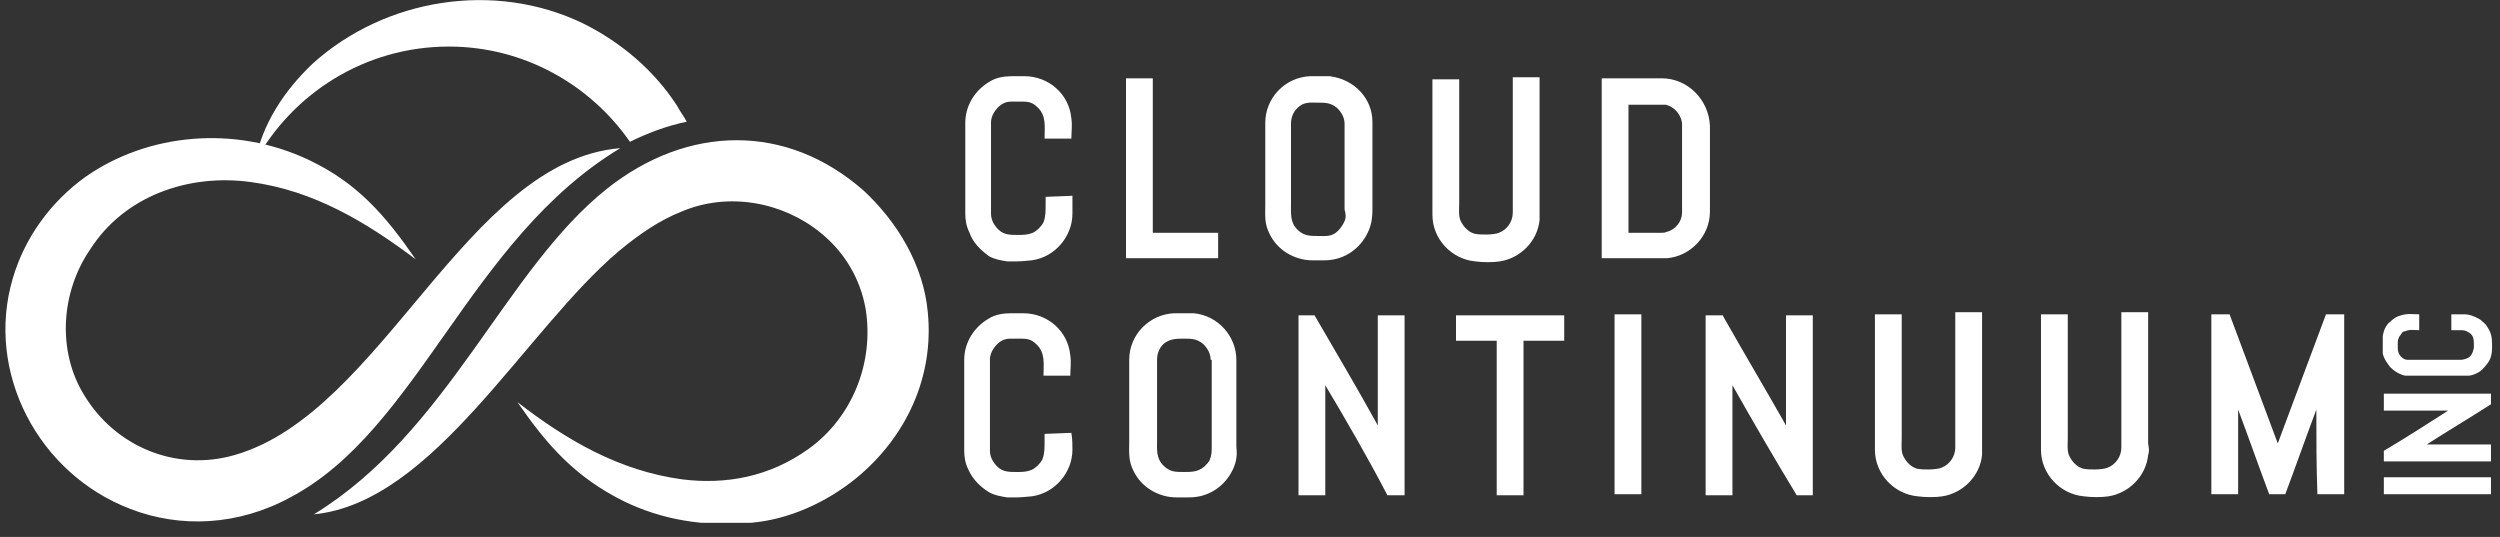<svg xmlns="http://www.w3.org/2000/svg" width="298" height="64" viewBox="0 0 298 64" fill="none"><rect x="0" y="0" width="298" height="64" fill="#333333" stroke="none"/><g clip-path="url(#clip0_59_348)"><g clip-path="url(#clip1_59_348)"><path fill-rule="evenodd" clip-rule="evenodd" d="M146.736 56.387C145.714 58.153 143.926 59.288 141.755 59.288H140.861H140.222C138.051 59.288 136.008 58.027 135.114 56.135C134.475 54.873 134.603 53.864 134.603 52.603V42.889C134.603 39.862 137.029 37.465 139.967 37.339C140.095 37.339 140.222 37.339 140.222 37.339H141.627C141.755 37.339 142.01 37.339 142.266 37.339C145.203 37.591 147.374 40.114 147.374 42.889V53.233C147.502 54.369 147.374 55.252 146.736 56.387ZM276.109 48.818C274.831 52.224 273.682 55.504 272.405 58.91C271.766 58.91 271.128 58.91 270.489 58.91C269.212 55.504 268.063 52.224 266.786 48.818C266.786 52.224 266.786 55.504 266.786 58.91C265.892 58.91 264.998 58.91 264.104 58.91H263.593C263.593 51.72 263.593 44.656 263.593 37.465C264.231 37.465 264.998 37.465 265.764 37.465C267.68 42.637 269.595 47.683 271.511 52.855C273.427 47.683 275.342 42.637 277.258 37.465C278.024 37.465 278.663 37.465 279.429 37.465C279.429 44.656 279.429 51.72 279.429 58.91C278.407 58.91 277.258 58.91 276.236 58.91C276.109 55.63 276.109 52.224 276.109 48.818ZM206.505 45.917C206.505 50.332 206.505 54.621 206.505 59.036C205.483 59.036 204.334 59.036 203.312 59.036C203.312 51.846 203.312 44.782 203.312 37.591C203.951 37.591 204.717 37.591 205.356 37.591L205.483 37.844C207.91 42.133 210.464 46.422 212.891 50.71C212.891 46.295 212.891 42.006 212.891 37.591C213.912 37.591 215.062 37.591 216.084 37.591C216.084 44.782 216.084 51.846 216.084 59.036C215.573 59.036 214.934 59.036 214.423 59.036H214.168C211.486 54.621 208.932 50.206 206.505 45.917ZM192.457 37.465C193.478 37.465 194.628 37.465 195.65 37.465C195.65 44.656 195.65 51.72 195.65 58.91C194.628 58.91 193.478 58.91 192.457 58.91C192.457 51.846 192.457 44.656 192.457 37.465ZM181.601 40.619C181.601 46.8 181.601 52.855 181.601 59.036C180.579 59.036 179.43 59.036 178.408 59.036C178.408 52.855 178.408 46.8 178.408 40.619C176.748 40.619 175.216 40.619 173.555 40.619C173.555 39.61 173.555 38.6 173.555 37.591C177.898 37.591 182.112 37.591 186.454 37.591C186.454 38.6 186.454 39.61 186.454 40.619C184.794 40.619 183.261 40.619 181.601 40.619ZM157.974 45.917C157.974 50.08 157.974 54.369 157.974 58.532V59.036C156.953 59.036 155.803 59.036 154.782 59.036V58.532C154.782 51.593 154.782 44.529 154.782 37.591C155.292 37.591 155.931 37.591 156.442 37.591H156.697C159.251 42.006 161.806 46.295 164.232 50.71C164.232 46.295 164.232 42.006 164.232 37.591C165.254 37.591 166.403 37.591 167.425 37.591C167.425 44.782 167.425 51.846 167.425 59.036C166.787 59.036 166.02 59.036 165.382 59.036C163.083 54.621 160.529 50.206 157.974 45.917ZM127.834 53.612C127.834 56.261 125.791 58.784 122.981 59.162C122.726 59.162 121.959 59.288 121.193 59.288C120.555 59.288 120.044 59.288 120.044 59.288C119.277 59.162 118.511 59.036 117.873 58.658C116.851 58.027 115.957 57.144 115.446 56.008C115.063 55.252 114.935 54.495 114.935 53.738V42.889C114.935 40.871 116.085 38.979 117.873 37.97C118.639 37.465 119.661 37.339 120.555 37.339H121.959C124.897 37.339 127.323 39.483 127.579 42.385C127.706 43.142 127.579 44.025 127.579 44.782H124.386C124.386 43.394 124.641 42.006 123.492 40.997C122.981 40.493 122.47 40.367 121.832 40.367H121.449H120.555C120.427 40.367 120.427 40.367 120.427 40.367C119.788 40.367 119.277 40.619 118.894 40.997C118.383 41.502 118 42.133 118 42.889V53.738C118 54.495 118.383 55.126 118.894 55.63C119.533 56.261 120.299 56.261 121.193 56.261C121.832 56.261 122.343 56.261 122.981 56.008C123.492 55.756 124.003 55.252 124.258 54.747C124.514 54.116 124.514 53.359 124.514 52.603C124.514 52.35 124.514 52.098 124.514 51.72L127.706 51.593C127.834 52.35 127.834 52.981 127.834 53.612ZM256.058 54.242C255.802 56.765 253.759 58.784 251.332 59.162C250.566 59.288 249.289 59.288 248.395 59.162C245.585 58.91 243.286 56.513 243.286 53.612C243.286 48.188 243.286 42.889 243.286 37.465C244.308 37.465 245.458 37.465 246.479 37.465C246.479 42.385 246.479 47.304 246.479 52.224C246.479 52.981 246.351 53.864 246.735 54.495C246.99 54.999 247.373 55.378 247.756 55.63C248.012 55.756 248.267 55.882 248.395 55.882C249.033 56.008 250.566 56.008 251.205 55.756C252.226 55.378 252.865 54.369 252.865 53.359C252.865 47.935 252.865 42.637 252.865 37.213C253.887 37.213 255.036 37.213 256.058 37.213C256.058 42.385 256.058 47.683 256.058 52.855C256.185 53.612 256.185 53.864 256.058 54.242ZM236.262 54.242C236.007 56.765 233.963 58.784 231.537 59.162C230.771 59.288 229.493 59.288 228.599 59.162C225.79 58.91 223.491 56.513 223.491 53.612C223.491 48.188 223.491 42.889 223.491 37.465C224.513 37.465 225.662 37.465 226.684 37.465C226.684 42.385 226.684 47.304 226.684 52.224C226.684 52.981 226.556 53.864 226.939 54.495C227.195 54.999 227.578 55.378 227.961 55.63C228.216 55.756 228.472 55.882 228.599 55.882C229.238 56.008 230.771 56.008 231.409 55.756C232.431 55.378 233.069 54.369 233.069 53.359C233.069 47.935 233.069 42.637 233.069 37.213C234.091 37.213 235.24 37.213 236.262 37.213C236.262 42.385 236.262 47.683 236.262 52.855C236.262 53.612 236.262 53.864 236.262 54.242ZM144.309 42.889C144.309 42.133 143.926 41.502 143.415 40.997C142.649 40.367 142.01 40.367 141.116 40.367C140.222 40.367 139.456 40.367 138.69 40.997C138.179 41.502 137.923 42.133 137.923 42.889V43.646V52.477C137.923 53.612 137.796 54.621 138.69 55.504C139.456 56.261 140.095 56.261 141.116 56.261C142.01 56.261 142.777 56.261 143.543 55.63C143.798 55.378 144.054 55.126 144.181 54.873C144.437 54.242 144.437 53.864 144.437 53.233V42.889H144.309Z" fill="white"></path><path fill-rule="evenodd" clip-rule="evenodd" d="M296.925 48.188C294.371 49.827 291.817 51.341 289.263 52.981H296.925V54.999H284.154V53.738C286.708 52.224 289.263 50.584 291.817 48.944H284.154C284.154 48.314 284.154 47.683 284.154 46.926H296.925V48.188ZM293.733 37.465C294.371 37.465 295.01 37.717 295.648 38.096C295.904 38.348 296.287 38.6 296.415 38.853C296.925 39.61 297.053 40.114 297.053 40.997C297.053 41.123 297.053 41.376 297.053 41.502C297.053 42.133 296.925 42.763 296.542 43.268C296.159 43.772 295.776 44.277 295.138 44.529C294.882 44.655 294.499 44.782 294.244 44.782C294.116 44.782 293.86 44.782 293.605 44.782H287.219H287.092H286.964H286.836H286.708C286.07 44.655 285.431 44.277 284.92 43.772C284.537 43.268 284.154 42.763 284.026 42.133C284.026 41.88 284.026 41.754 284.026 41.502C284.026 40.997 284.026 40.619 284.026 40.114C284.026 39.862 284.154 39.61 284.154 39.483C284.282 39.105 284.537 38.6 284.92 38.348C285.304 37.97 285.687 37.717 286.198 37.591C286.964 37.339 287.73 37.465 288.369 37.465V39.357C287.858 39.357 287.219 39.231 286.708 39.483C286.453 39.483 286.325 39.61 286.198 39.862C285.942 40.114 285.814 40.493 285.814 40.745V41.502C285.814 41.88 285.942 42.259 286.198 42.511C286.453 42.763 286.708 42.889 286.964 42.889H293.35C293.605 42.889 293.988 42.763 294.244 42.637C294.627 42.385 294.754 42.006 294.882 41.502V40.871C294.882 40.367 294.754 39.862 294.244 39.61C293.86 39.357 293.605 39.357 293.222 39.357C293.094 39.357 292.839 39.357 292.583 39.357C292.456 39.357 292.328 39.357 292.2 39.357V37.465H293.733ZM296.925 58.91H284.154V56.892H296.925V58.91Z" fill="white"></path><path fill-rule="evenodd" clip-rule="evenodd" d="M69.469 2.775C74.067 5.046 78.026 8.452 80.708 12.615C80.963 13.119 81.602 14.002 81.857 14.507C79.431 15.011 77.132 15.894 75.089 16.904C70.363 10.092 62.445 5.55 53.505 5.55C43.544 5.55 34.859 11.101 30.389 19.3C31.283 14.759 33.837 10.848 37.286 7.569C45.97 -0.252 58.997 -2.271 69.469 2.775Z" fill="white"></path><path fill-rule="evenodd" clip-rule="evenodd" d="M10.083 47.178C13.786 53.233 20.938 56.261 27.962 54.242C45.587 49.197 55.548 19.174 73.939 17.66C55.931 28.509 49.929 51.215 34.603 59.288C28.346 62.694 21.449 62.946 15.574 60.676C4.591 56.513 -1.795 44.403 1.526 33.176C2.931 28.383 5.996 24.093 10.21 21.066C17.618 15.894 27.962 14.885 36.775 19.048C42.649 21.823 45.97 25.733 49.546 30.905C43.671 26.49 37.413 22.706 29.878 21.697C22.471 20.688 14.808 23.337 10.721 29.77C7.273 34.816 6.762 41.88 10.083 47.178ZM103.185 36.834C104.207 43.142 101.653 49.701 96.416 53.485C91.691 56.891 86.455 57.774 81.346 57.144C73.811 56.135 67.553 52.476 61.679 47.935C65.254 53.107 68.575 56.891 74.45 59.793C78.92 61.937 83.901 62.82 89.52 62.316C93.99 61.937 98.46 59.919 102.036 57.017C108.038 52.098 111.359 44.907 110.593 37.213C110.082 31.662 107.017 26.49 102.93 22.706C93.734 14.633 81.985 14.885 72.406 22.454C60.146 32.167 53.505 51.467 37.413 61.306C51.717 59.919 62.573 39.357 73.811 29.896C76.238 27.878 78.664 26.238 81.219 25.229C86.838 22.832 93.351 24.093 97.821 27.752C100.631 30.022 102.547 33.176 103.185 36.834Z" fill="white"></path><path fill-rule="evenodd" clip-rule="evenodd" d="M127.834 25.481C127.834 28.13 125.79 30.653 122.981 31.031C122.725 31.031 121.959 31.157 121.193 31.157C120.554 31.157 120.043 31.157 120.043 31.157C119.277 31.031 118.511 30.905 117.872 30.527C116.851 29.77 115.957 28.887 115.573 27.752C115.19 26.995 115.063 26.238 115.063 25.481V14.632C115.063 12.614 116.212 10.722 118 9.713C118.766 9.208 119.788 9.082 120.682 9.082H122.087C125.024 9.082 127.451 11.226 127.706 14.128C127.834 14.885 127.706 15.768 127.706 16.525H124.513C124.513 15.137 124.769 13.749 123.619 12.74C123.109 12.236 122.598 12.11 121.959 12.11H121.576H120.682C120.554 12.11 120.554 12.11 120.554 12.11C119.916 12.11 119.405 12.362 119.022 12.74C118.511 13.245 118.128 13.876 118.128 14.632V25.481C118.128 26.238 118.511 26.869 119.022 27.373C119.66 28.004 120.427 28.004 121.321 28.004C121.959 28.004 122.47 28.004 123.109 27.752C123.619 27.499 124.13 26.995 124.386 26.49C124.641 25.859 124.641 25.102 124.641 24.346C124.641 24.093 124.641 23.841 124.641 23.463L127.834 23.337C127.834 24.22 127.834 24.85 127.834 25.481Z" fill="white"></path><path fill-rule="evenodd" clip-rule="evenodd" d="M198.075 9.334H190.924V30.779H198.075C198.203 30.779 198.459 30.779 198.714 30.779C201.524 30.527 203.823 28.13 203.823 25.229V15.011C203.695 11.857 201.141 9.334 198.075 9.334ZM200.502 25.355C200.502 26.364 199.736 27.373 198.714 27.625C198.459 27.752 198.203 27.752 197.948 27.752H194.116V12.488H197.948C198.075 12.488 198.331 12.488 198.586 12.488C199.608 12.74 200.502 13.75 200.502 14.885V25.355Z" fill="white"></path><path fill-rule="evenodd" clip-rule="evenodd" d="M183.517 26.238C183.261 28.761 181.218 30.779 178.791 31.157C178.025 31.283 176.748 31.283 175.854 31.157C173.044 30.905 170.745 28.508 170.745 25.607C170.745 20.183 170.745 14.884 170.745 9.46C171.767 9.46 172.916 9.46 173.938 9.46C173.938 14.38 173.938 19.3 173.938 24.219C173.938 24.976 173.81 25.859 174.193 26.49C174.449 26.994 174.832 27.373 175.215 27.625C175.471 27.751 175.726 27.878 175.854 27.878C176.492 28.004 178.025 28.004 178.663 27.751C179.685 27.373 180.324 26.364 180.324 25.355C180.324 19.93 180.324 14.632 180.324 9.208C181.345 9.208 182.495 9.208 183.517 9.208C183.517 14.38 183.517 19.678 183.517 24.85C183.517 25.481 183.517 25.733 183.517 26.238Z" fill="white"></path><path fill-rule="evenodd" clip-rule="evenodd" d="M134.22 9.334C135.241 9.334 136.391 9.334 137.413 9.334C137.413 15.516 137.413 21.571 137.413 27.752C139.967 27.752 142.649 27.752 145.203 27.752C145.203 28.761 145.203 29.77 145.203 30.779C141.499 30.779 137.923 30.779 134.22 30.779C134.22 23.715 134.22 16.525 134.22 9.334Z" fill="white"></path><path fill-rule="evenodd" clip-rule="evenodd" d="M158.485 9.082C158.23 9.082 158.102 9.082 157.846 9.082H156.442C156.314 9.082 156.314 9.082 156.186 9.082C153.121 9.208 150.822 11.731 150.822 14.632V24.346C150.822 25.733 150.694 26.616 151.333 27.878C152.227 29.77 154.27 31.031 156.442 31.031H157.846C160.018 31.031 161.805 29.896 162.827 28.13C163.466 26.995 163.593 26.112 163.593 24.85V14.506C163.593 11.857 161.55 9.46 158.485 9.082ZM160.145 26.616C160.018 26.869 159.762 27.247 159.507 27.499C158.74 28.256 158.102 28.13 157.08 28.13C156.186 28.13 155.42 28.13 154.654 27.373C153.76 26.49 153.887 25.481 153.887 24.22V14.759C153.887 14.002 154.143 13.371 154.654 12.866C155.42 12.11 156.186 12.236 157.08 12.236C157.974 12.236 158.613 12.236 159.379 12.866C159.89 13.371 160.273 14.002 160.273 14.759V24.976C160.401 25.481 160.528 25.985 160.145 26.616Z" fill="white"></path></g></g><defs><clipPath id="clip0_59_348"><rect width="296.421" height="64" fill="white" transform="translate(0.632)"></rect></clipPath><clipPath id="clip1_59_348"><rect width="296.421" height="62.316" fill="white" transform="translate(0.632)"></rect></clipPath></defs></svg>